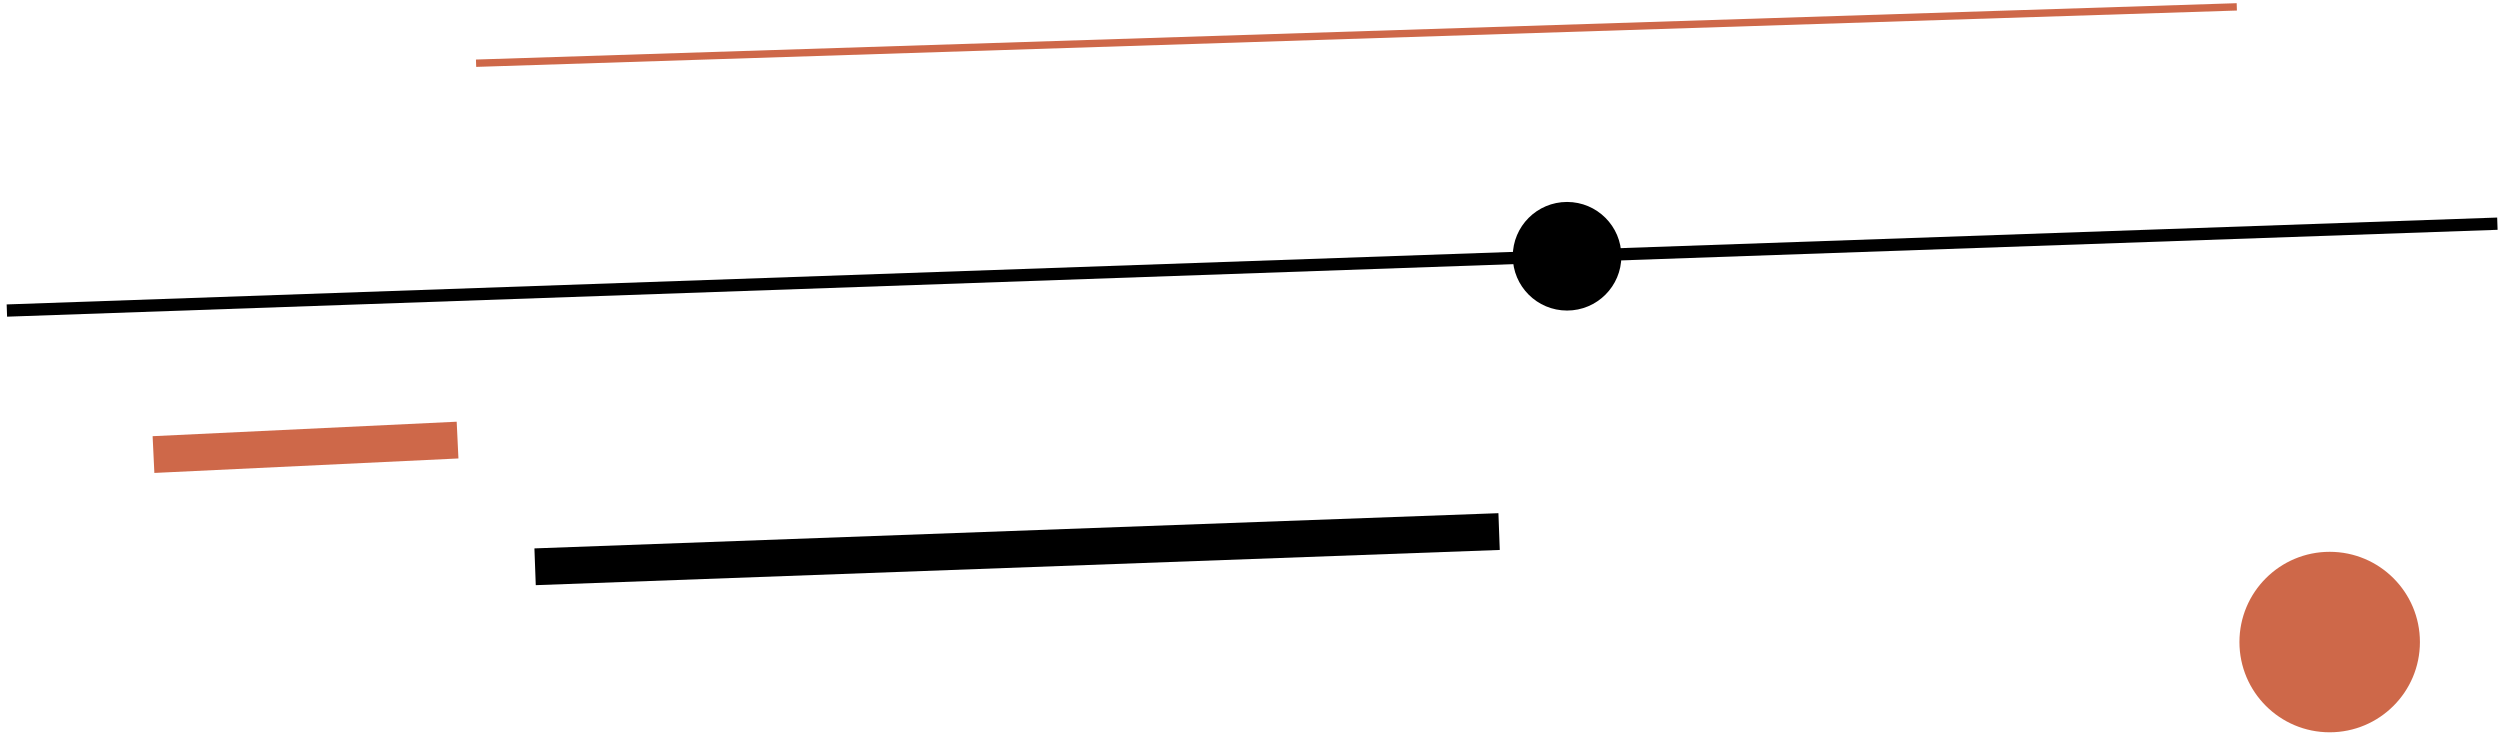 <?xml version="1.0" encoding="UTF-8"?> <svg xmlns="http://www.w3.org/2000/svg" width="364" height="107" viewBox="0 0 364 107" fill="none"> <path d="M363.619 32.567L1.001 45.216" stroke="black" stroke-width="1.786"></path> <path d="M218.268 77.396L77.909 82.523" stroke="black" stroke-width="5.357"></path> <path d="M325.678 1L69.315 9.204" stroke="#CE6849" stroke-width="1.071"></path> <path d="M66.621 64.076L22.348 66.184" stroke="#CE6849" stroke-width="5.357"></path> <circle cx="228.164" cy="37.31" r="7.906" transform="rotate(180 228.164 37.31)" fill="black"></circle> <circle cx="339.201" cy="93.483" r="13.139" transform="rotate(180 339.201 93.483)" fill="#CE6849"></circle> </svg> 